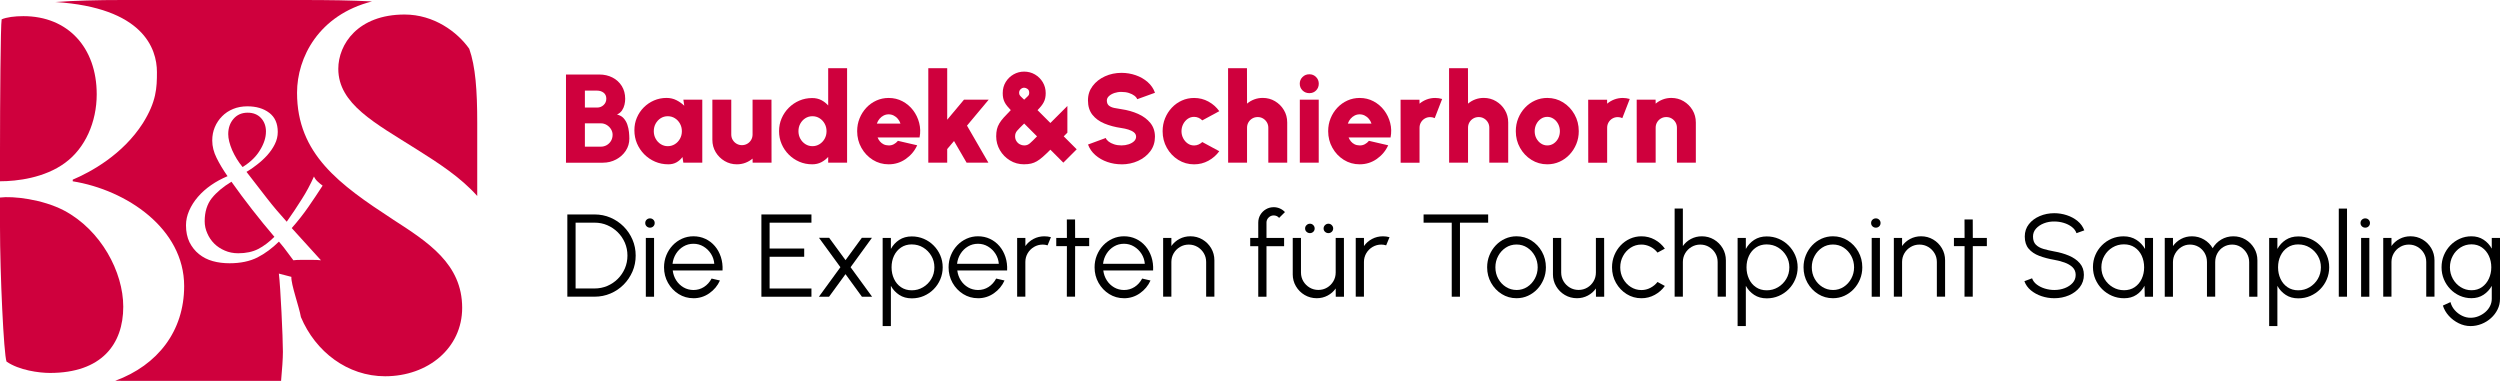 <?xml version="1.0" encoding="UTF-8"?> <svg xmlns="http://www.w3.org/2000/svg" id="Ebene_1" data-name="Ebene 1" viewBox="0 0 1108.42 168.85"><defs><style> .cls-1 { fill: #cf003d; } </style></defs><g id="Ebene_1-2" data-name="Ebene 1-2"><g><path class="cls-1" d="M28.88,72.18c-9.13,6.74-21.42,8.19-28.88,8.19v-13.52C0,45.18.26,11.01.73,8.57c2.18-.94,5.76-1.41,9.64-1.41,19.75,0,32.51,13.95,32.51,34.64,0,12.29-5.08,23.85-13.99,30.37Z"></path><path class="cls-1" d="M54.65,136c0,16.59-9.6,29.35-32.51,29.35-4.82,0-13.69-1.19-19.24-5.03C1.66,157.16,0,121.28,0,100.59v-13.01c5.76-.73,18.77.73,28.41,5.76,16.38,8.7,26.24,27.22,26.24,42.66Z"></path><path class="cls-1" d="M121.67,104.99c-2.39,2.35-4.78,4.18-7.21,5.42s-5.38,1.88-8.83,1.88c-2.13,0-4.14-.38-5.97-1.19-1.79-.77-3.37-1.79-4.69-3.11s-2.35-2.86-3.07-4.56c-.77-1.71-1.15-3.5-1.15-5.33,0-4.18,1.07-7.59,3.16-10.24,2.09-2.6,4.99-5.03,8.7-7.29,3.03,4.27,6.1,8.4,9.21,12.37,3.11,4.01,6.4,8.02,9.85,12.07Z"></path><path class="cls-1" d="M117.91,58.36c0,2.6-.85,5.29-2.6,8.15-1.71,2.9-4.31,5.42-7.76,7.55-1.88-2.26-3.41-4.78-4.61-7.47-1.15-2.73-1.75-5.08-1.75-7.12,0-2.69.77-4.95,2.35-6.78,1.54-1.79,3.63-2.73,6.27-2.73,2.47,0,4.48.81,5.93,2.39,1.45,1.58,2.18,3.58,2.18,6.02Z"></path><path class="cls-1" d="M174.1,97.22c-23.59-15.4-42.4-28.92-42.4-56.1,0-15.61,9.6-34.47,33.23-40.48-8.83-.51-19.33-.64-31.74-.64H54.56c-11.56,0-21.5.26-29.99.9,38.78,2.47,45.01,20.52,45.01,31.06,0,7-.21,13.01-6.23,22.65-8.92,13.95-23.12,21.67-31.1,25.04v.73c23.85,3.84,49.4,20.95,49.4,46.46,0,19.88-11.65,35.02-30.54,41.98,1.15.04,2.3.04,3.46.04h70.05c.47-5.16.81-9.9.81-12.88,0-6.27-1.07-28.88-1.79-34.68l5.55,1.45c-.26,3.11,3.5,13.48,4.22,17.83,6.48,15.4,20.69,26.24,37.33,26.24,19.03,0,34.17-12.5,34.17-30.33,0-19.5-15.14-29.14-30.8-39.25ZM142.31,115.4c-1.07-.13-2.13-.17-3.24-.17h-6.1c-1.02,0-1.96.04-2.9.17-.55-.73-1.37-1.88-2.52-3.37-1.07-1.54-2.39-3.16-3.88-4.91-2.99,2.94-6.14,5.29-9.56,7.04-3.41,1.71-7.55,2.56-12.33,2.56-2.64,0-5.12-.3-7.42-.94-2.35-.64-4.39-1.71-6.14-3.11s-3.16-3.2-4.22-5.29c-1.02-2.13-1.54-4.65-1.54-7.47,0-2.22.47-4.39,1.41-6.53s2.22-4.18,3.88-6.1,3.63-3.67,5.84-5.2c2.22-1.54,4.65-2.86,7.29-3.97-1.96-2.82-3.58-5.5-4.86-8.11-1.28-2.56-1.92-5.12-1.92-7.68,0-2.18.38-4.14,1.15-5.97.77-1.83,1.88-3.46,3.24-4.82,1.37-1.41,3.03-2.47,4.91-3.24s4.01-1.15,6.27-1.15c3.92,0,7.17.94,9.68,2.86,2.56,1.92,3.8,4.78,3.8,8.49,0,1.88-.43,3.71-1.32,5.46-.85,1.75-2.01,3.37-3.37,4.91-1.41,1.54-2.9,2.9-4.52,4.14-1.62,1.28-3.16,2.35-4.65,3.2,3.03,3.92,6.02,7.76,8.92,11.52,2.9,3.75,5.89,7.25,8.92,10.58,2.43-3.46,4.65-6.74,6.61-9.9,2.01-3.11,3.84-6.53,5.46-10.15.38.85.94,1.62,1.66,2.26.68.64,1.41,1.24,2.18,1.79-2.09,3.24-4.18,6.36-6.31,9.43-2.09,3.03-4.52,6.14-7.38,9.39l12.97,14.29Z"></path><path class="cls-1" d="M211.59,54.43v32.46c-7.47-8.36-17.23-14.63-26.92-20.73-18.3-11.56-34.68-20.01-34.68-35.66,0-10.84,8.66-24.06,29.39-24.06,12.97,0,23.38,7.68,28.67,15.19,2.77,7.81,3.54,18.43,3.54,32.81Z"></path></g></g><g><path class="cls-1" d="M250.94,72.13v-39.09h14.8c2.14,0,4.08.44,5.81,1.33,1.73.88,3.1,2.14,4.12,3.76,1.01,1.62,1.52,3.52,1.52,5.7,0,.82-.1,1.68-.31,2.58-.21.9-.57,1.75-1.09,2.53-.52.78-1.27,1.4-2.23,1.84,1.25.3,2.23.86,2.96,1.67.73.82,1.27,1.76,1.63,2.83.36,1.07.6,2.15.71,3.24s.17,2.07.17,2.95c0,1.97-.53,3.77-1.59,5.38-1.06,1.61-2.48,2.89-4.27,3.85-1.79.96-3.76,1.44-5.92,1.44h-16.31ZM259.32,47.69h5.42c1.12,0,2.08-.37,2.88-1.12s1.2-1.68,1.2-2.82-.4-2.04-1.2-2.65c-.8-.61-1.76-.92-2.88-.92h-5.42v7.51ZM259.32,65.03h7.04c.97,0,1.85-.23,2.64-.68.79-.46,1.42-1.08,1.9-1.88.47-.8.71-1.71.71-2.74,0-.86-.24-1.67-.71-2.44s-1.11-1.4-1.9-1.88c-.79-.48-1.67-.73-2.64-.73h-7.04v10.36Z"></path><path class="cls-1" d="M302.99,44.2h8.38v27.92h-8.4l-.39-2.51c-.69.97-1.56,1.75-2.61,2.35s-2.28.89-3.67.89c-2.08,0-4.04-.39-5.85-1.17-1.81-.78-3.41-1.87-4.79-3.25-1.38-1.39-2.45-2.99-3.23-4.8-.77-1.82-1.16-3.77-1.16-5.85s.36-3.85,1.09-5.58c.73-1.73,1.75-3.25,3.06-4.57,1.31-1.31,2.83-2.34,4.55-3.09,1.72-.74,3.57-1.12,5.54-1.12,1.6,0,3.06.33,4.37.99,1.31.66,2.48,1.48,3.5,2.47l-.39-2.68ZM296.06,64.81c1.15,0,2.21-.3,3.16-.89s1.7-1.4,2.26-2.4c.56-1,.84-2.12.84-3.35s-.28-2.35-.84-3.35c-.56-1.01-1.31-1.81-2.26-2.4-.95-.6-2-.89-3.16-.89s-2.2.3-3.14.89c-.94.6-1.68,1.4-2.23,2.4-.55,1-.82,2.12-.82,3.35s.28,2.35.84,3.35c.56,1.01,1.31,1.81,2.25,2.4s1.98.89,3.11.89Z"></path><path class="cls-1" d="M315.84,61.99v-17.79h8.38v15.44c0,.88.21,1.67.64,2.39.43.72,1,1.28,1.72,1.7.72.42,1.5.63,2.36.63s1.67-.21,2.39-.63c.72-.42,1.28-.99,1.7-1.7.42-.72.63-1.51.63-2.39v-15.44h8.38l.03,27.92h-8.38l-.03-1.81c-.93.8-1.99,1.42-3.18,1.87-1.19.45-2.45.67-3.77.67-1.99,0-3.81-.49-5.46-1.47-1.65-.98-2.96-2.29-3.94-3.92-.98-1.64-1.47-3.46-1.47-5.47Z"></path><path class="cls-1" d="M367.19,30.24h8.38v41.89h-8.38v-2.57c-.86.97-1.88,1.76-3.06,2.37-1.18.61-2.53.92-4.03.92-2.03,0-3.93-.38-5.7-1.14-1.77-.76-3.33-1.82-4.68-3.17-1.35-1.35-2.41-2.91-3.17-4.68-.76-1.77-1.14-3.67-1.14-5.7s.38-3.93,1.14-5.7c.76-1.77,1.82-3.33,3.17-4.68,1.35-1.35,2.91-2.41,4.68-3.17,1.77-.76,3.67-1.14,5.7-1.14,1.51,0,2.85.3,4.03.91,1.18.61,2.2,1.4,3.06,2.39v-16.53ZM360.2,64.81c1.15,0,2.21-.3,3.16-.89s1.7-1.4,2.26-2.4c.56-1,.84-2.12.84-3.35s-.28-2.35-.84-3.35c-.56-1.01-1.31-1.81-2.26-2.4-.95-.6-2-.89-3.16-.89s-2.2.3-3.14.89c-.94.6-1.68,1.4-2.23,2.4-.55,1-.82,2.12-.82,3.35s.28,2.35.84,3.35c.56,1.01,1.31,1.81,2.25,2.4s1.98.89,3.11.89Z"></path><path class="cls-1" d="M393.99,72.85c-2.57,0-4.91-.66-7.02-1.98s-3.8-3.1-5.05-5.33c-1.26-2.23-1.88-4.7-1.88-7.4,0-2.03.36-3.93,1.09-5.71s1.73-3.34,3-4.69c1.27-1.35,2.76-2.41,4.45-3.17,1.69-.76,3.5-1.14,5.42-1.14,2.23,0,4.28.49,6.13,1.47,1.85.98,3.42,2.3,4.69,3.96,1.27,1.67,2.18,3.54,2.72,5.63.54,2.09.6,4.24.17,6.45h-18.62c.26.65.61,1.24,1.05,1.77.44.53.98.95,1.62,1.27s1.39.48,2.25.5c.82.02,1.58-.16,2.28-.53s1.31-.87,1.83-1.51l8.54,1.98c-1.14,2.48-2.83,4.5-5.08,6.07-2.25,1.57-4.77,2.36-7.57,2.36ZM388.77,54.79h10.47c-.26-.8-.65-1.51-1.17-2.12-.52-.61-1.13-1.1-1.83-1.45-.7-.35-1.45-.53-2.25-.53s-1.52.18-2.22.53c-.7.35-1.3.84-1.81,1.45s-.91,1.32-1.19,2.12Z"></path><path class="cls-1" d="M438.22,72.13h-9.66l-5.58-9.61-3.02,3.57v6.03h-8.38V30.24h8.38v22.84l7.43-8.88h10.95l-9.61,11.5,9.49,16.42Z"></path><path class="cls-1" d="M454.08,72.85c-2.33,0-4.43-.57-6.3-1.72-1.87-1.15-3.36-2.66-4.45-4.54s-1.65-3.93-1.65-6.14c0-1.17.11-2.21.32-3.11.21-.9.57-1.77,1.06-2.6.49-.83,1.15-1.71,1.98-2.64s1.87-2.02,3.11-3.27c-.63-.65-1.18-1.26-1.63-1.83-.46-.57-.83-1.14-1.12-1.73-.29-.59-.5-1.2-.63-1.84s-.19-1.35-.19-2.14c0-1.84.44-3.48,1.31-4.91.87-1.43,2.03-2.56,3.48-3.39s3.01-1.24,4.71-1.24,3.35.42,4.79,1.27c1.44.85,2.6,1.99,3.46,3.43.86,1.44,1.3,3.06,1.3,4.84,0,.8-.07,1.53-.21,2.18-.14.65-.36,1.27-.66,1.84-.3.58-.67,1.15-1.13,1.72-.46.57-1,1.17-1.63,1.8l5.7,5.7,7.54-7.54v11.84l-1.62,1.62,5.75,5.75-5.92,5.92-5.75-5.75c-1.27,1.27-2.37,2.32-3.32,3.15-.95.84-1.84,1.5-2.67,1.98-.83.48-1.68.83-2.57,1.03-.88.2-1.9.31-3.06.31ZM454.08,64.48c.5,0,.94-.07,1.33-.21.38-.14.77-.37,1.16-.68.39-.32.84-.73,1.34-1.24.5-.51,1.12-1.14,1.87-1.89l-5.7-5.7c-.78.78-1.43,1.43-1.95,1.94-.52.51-.93.95-1.23,1.33-.3.37-.51.75-.64,1.12-.13.37-.2.81-.2,1.31,0,.8.2,1.5.59,2.11.39.61.89,1.08,1.51,1.41.61.33,1.26.5,1.93.5ZM454.08,44.2c.61-.6,1.08-1.04,1.41-1.34s.54-.56.66-.8c.11-.23.17-.54.17-.94,0-.76-.25-1.33-.75-1.69-.5-.36-1-.54-1.48-.54-.56,0-1.07.21-1.54.63-.47.42-.7.95-.7,1.61,0,.39.07.72.22.98.15.26.39.54.71.85.33.31.76.72,1.3,1.24Z"></path><path class="cls-1" d="M497.25,72.85c-2.2,0-4.3-.35-6.31-1.05-2.01-.7-3.77-1.7-5.28-3.02-1.51-1.31-2.6-2.88-3.27-4.7l7.87-2.9c.19.54.6,1.06,1.24,1.56.64.5,1.46.92,2.44,1.24.99.33,2.08.49,3.29.49,1.12,0,2.17-.16,3.16-.49.99-.33,1.79-.78,2.4-1.35.61-.58.92-1.25.92-2.01s-.32-1.43-.96-1.94-1.46-.92-2.46-1.23c-1-.31-2.02-.54-3.06-.68-2.83-.41-5.37-1.08-7.61-2.02-2.24-.94-4.01-2.24-5.31-3.9-1.29-1.66-1.94-3.76-1.94-6.31s.69-4.57,2.07-6.41c1.38-1.83,3.2-3.26,5.46-4.29s4.71-1.54,7.33-1.54c2.2,0,4.3.35,6.32,1.05,2.02.7,3.78,1.71,5.29,3.03,1.51,1.32,2.59,2.9,3.24,4.75l-7.88,2.85c-.19-.54-.6-1.06-1.24-1.55-.64-.49-1.46-.9-2.44-1.21-.99-.32-2.08-.47-3.3-.47-1.08-.02-2.11.14-3.1.47-.99.34-1.8.79-2.43,1.37-.63.58-.95,1.23-.95,1.96,0,1,.3,1.75.89,2.25.6.49,1.38.84,2.36,1.05.98.21,2.05.39,3.22.56,2.68.39,5.15,1.09,7.4,2.09,2.25,1.01,4.06,2.35,5.42,4.02,1.36,1.68,2.04,3.71,2.04,6.11s-.68,4.58-2.05,6.41c-1.37,1.83-3.18,3.26-5.43,4.29s-4.71,1.54-7.37,1.54Z"></path><path class="cls-1" d="M533.05,62.97l7.54,4.08c-1.28,1.75-2.89,3.16-4.83,4.22s-4.05,1.59-6.34,1.59c-2.57,0-4.91-.66-7.02-1.98-2.11-1.32-3.8-3.09-5.05-5.32-1.26-2.23-1.88-4.69-1.88-7.39,0-2.05.36-3.96,1.09-5.74.73-1.78,1.73-3.34,3-4.69,1.27-1.35,2.76-2.41,4.45-3.17,1.69-.76,3.5-1.14,5.42-1.14,2.29,0,4.4.53,6.34,1.59,1.94,1.06,3.55,2.48,4.83,4.27l-7.54,4.08c-.5-.5-1.07-.89-1.69-1.16-.62-.27-1.27-.4-1.94-.4-1.06,0-2.01.3-2.85.89-.84.6-1.5,1.38-2,2.35-.49.97-.74,2.01-.74,3.13s.25,2.13.74,3.09c.49.96,1.16,1.74,2,2.33.84.6,1.79.89,2.85.89.67,0,1.32-.13,1.94-.4.62-.27,1.19-.64,1.69-1.1Z"></path><path class="cls-1" d="M570.71,54.28v17.84h-8.38v-15.5c0-.87-.21-1.67-.64-2.39-.43-.72-1-1.28-1.7-1.7-.71-.42-1.5-.63-2.37-.63s-1.67.21-2.39.63c-.72.42-1.28.99-1.7,1.7-.42.72-.63,1.51-.63,2.39v15.5h-8.38l-.03-41.89h8.38l.03,15.72c.93-.8,1.99-1.42,3.18-1.87,1.19-.45,2.45-.67,3.77-.67,2.01,0,3.83.49,5.47,1.47,1.64.98,2.95,2.29,3.92,3.92.98,1.64,1.47,3.46,1.47,5.47Z"></path><path class="cls-1" d="M580.54,41.3c-1.21,0-2.23-.4-3.04-1.2s-1.23-1.8-1.23-2.99.41-2.16,1.23-2.97,1.82-1.21,3.02-1.21,2.16.4,2.97,1.21,1.21,1.8,1.21,2.97-.4,2.19-1.19,2.99c-.79.8-1.78,1.2-2.97,1.2ZM576.3,44.2h8.38v27.92h-8.38v-27.92Z"></path><path class="cls-1" d="M602.82,72.85c-2.57,0-4.91-.66-7.02-1.98s-3.8-3.1-5.05-5.33c-1.26-2.23-1.88-4.7-1.88-7.4,0-2.03.36-3.93,1.09-5.71.73-1.78,1.73-3.34,3-4.69,1.27-1.35,2.76-2.41,4.45-3.17,1.69-.76,3.5-1.14,5.42-1.14,2.23,0,4.28.49,6.13,1.47,1.85.98,3.42,2.3,4.69,3.96,1.27,1.67,2.18,3.54,2.72,5.63.54,2.09.59,4.24.17,6.45h-18.62c.26.65.61,1.24,1.05,1.77s.98.95,1.62,1.27,1.39.48,2.25.5c.82.02,1.58-.16,2.28-.53s1.31-.87,1.83-1.51l8.54,1.98c-1.14,2.48-2.83,4.5-5.08,6.07s-4.77,2.36-7.57,2.36ZM597.6,54.79h10.47c-.26-.8-.65-1.51-1.17-2.12-.52-.61-1.13-1.1-1.83-1.45-.7-.35-1.45-.53-2.25-.53s-1.52.18-2.22.53c-.7.35-1.3.84-1.82,1.45-.51.61-.91,1.32-1.19,2.12Z"></path><path class="cls-1" d="M621,72.13l-.03-27.92h8.38l.03,1.76c.93-.8,1.99-1.42,3.18-1.87,1.19-.45,2.45-.67,3.77-.67,1,0,2.03.15,3.07.45l-3.29,8.49c-.65-.3-1.32-.45-2.01-.45-.88,0-1.67.21-2.39.63-.72.42-1.28.99-1.7,1.7-.42.72-.63,1.51-.63,2.39v15.5h-8.38Z"></path><path class="cls-1" d="M668.69,54.28v17.84h-8.38v-15.5c0-.87-.21-1.67-.64-2.39-.43-.72-1-1.28-1.7-1.7-.71-.42-1.5-.63-2.37-.63s-1.67.21-2.39.63c-.72.42-1.28.99-1.7,1.7-.42.72-.63,1.51-.63,2.39v15.5h-8.38l-.03-41.89h8.38l.03,15.72c.93-.8,1.99-1.42,3.18-1.87,1.19-.45,2.45-.67,3.77-.67,2.01,0,3.83.49,5.47,1.47,1.64.98,2.95,2.29,3.92,3.92.98,1.64,1.47,3.46,1.47,5.47Z"></path><path class="cls-1" d="M686.01,72.85c-2.57,0-4.91-.66-7.02-1.98-2.11-1.32-3.8-3.09-5.05-5.32-1.26-2.23-1.88-4.69-1.88-7.39,0-2.05.36-3.96,1.09-5.74.73-1.78,1.73-3.34,3-4.69,1.27-1.35,2.76-2.41,4.45-3.17,1.69-.76,3.5-1.14,5.42-1.14,2.57,0,4.91.66,7.02,1.98,2.11,1.32,3.8,3.1,5.05,5.33,1.26,2.23,1.89,4.71,1.89,7.43,0,2.03-.36,3.93-1.09,5.7-.73,1.77-1.73,3.33-3,4.68-1.27,1.35-2.75,2.41-4.44,3.17-1.69.76-3.49,1.14-5.43,1.14ZM686.01,64.48c1.06,0,2.02-.29,2.86-.87.85-.58,1.51-1.34,2-2.3.48-.96.73-2.01.73-3.14s-.26-2.24-.77-3.21c-.51-.97-1.19-1.74-2.04-2.3-.85-.57-1.77-.85-2.78-.85s-1.99.29-2.83.88c-.85.59-1.52,1.36-2.01,2.33-.49.97-.74,2.02-.74,3.15,0,1.19.25,2.26.77,3.21.51.95,1.19,1.7,2.04,2.26.85.56,1.77.84,2.78.84Z"></path><path class="cls-1" d="M704.18,72.13l-.03-27.92h8.38l.03,1.76c.93-.8,1.99-1.42,3.18-1.87,1.19-.45,2.45-.67,3.77-.67,1,0,2.03.15,3.07.45l-3.29,8.49c-.65-.3-1.32-.45-2.01-.45-.88,0-1.67.21-2.39.63-.72.42-1.28.99-1.7,1.7-.42.72-.63,1.51-.63,2.39v15.5h-8.38Z"></path><path class="cls-1" d="M751.88,54.28v17.84h-8.38v-15.5c0-.87-.21-1.67-.64-2.39-.43-.72-1-1.28-1.7-1.7-.71-.42-1.5-.63-2.37-.63s-1.67.21-2.39.63c-.72.42-1.28.99-1.7,1.7-.42.72-.63,1.51-.63,2.39v15.5h-8.38l-.03-27.92h8.38l.03,1.76c.93-.8,1.99-1.42,3.18-1.87,1.19-.45,2.45-.67,3.77-.67,2.01,0,3.83.49,5.47,1.47,1.64.98,2.95,2.29,3.92,3.92.98,1.64,1.47,3.46,1.47,5.47Z"></path></g><g><path d="M251.54,131.55v-36.47h12.06c2.52,0,4.88.47,7.09,1.42,2.2.95,4.14,2.26,5.81,3.93,1.67,1.68,2.97,3.61,3.92,5.81s1.42,4.55,1.42,7.07-.47,4.88-1.42,7.07-2.25,4.13-3.92,5.81c-1.67,1.68-3.6,2.99-5.81,3.93-2.21.95-4.57,1.42-7.09,1.42h-12.06ZM255.19,127.9h8.41c2.01,0,3.9-.38,5.67-1.13,1.76-.76,3.31-1.8,4.65-3.14,1.34-1.34,2.38-2.89,3.14-4.65.75-1.76,1.13-3.65,1.13-5.67s-.38-3.9-1.13-5.67c-.76-1.76-1.81-3.31-3.15-4.65-1.35-1.34-2.9-2.38-4.65-3.14s-3.64-1.13-5.65-1.13h-8.41v29.18Z"></path><path d="M288.19,100.94c-.59,0-1.09-.19-1.5-.59-.41-.39-.61-.88-.61-1.47s.2-1.08.61-1.47c.41-.39.91-.59,1.5-.59s1.06.2,1.47.59c.41.39.61.88.61,1.47s-.2,1.08-.6,1.47c-.4.39-.89.59-1.48.59ZM286.34,105.5h3.65v26.05h-3.65v-26.05Z"></path><path d="M307.44,132.22c-2.4,0-4.58-.62-6.55-1.85-1.97-1.23-3.54-2.89-4.72-4.96-1.17-2.07-1.76-4.37-1.76-6.89,0-1.91.34-3.69,1.02-5.35s1.61-3.12,2.8-4.38,2.57-2.24,4.15-2.96c1.58-.71,3.27-1.07,5.05-1.07,1.93,0,3.7.38,5.33,1.15,1.62.76,3.02,1.83,4.19,3.2,1.17,1.37,2.06,2.98,2.66,4.82s.85,3.83.74,5.97h-22.09c.21,1.65.73,3.13,1.58,4.43.84,1.3,1.92,2.33,3.23,3.09,1.31.76,2.77,1.14,4.36,1.16,1.74,0,3.3-.45,4.7-1.35,1.4-.9,2.52-2.15,3.37-3.73l3.7.86c-1.04,2.31-2.61,4.2-4.72,5.67-2.1,1.47-4.45,2.2-7.06,2.2ZM298.17,116.96h18.52c-.12-1.61-.61-3.09-1.47-4.44s-1.97-2.42-3.32-3.23-2.84-1.21-4.45-1.21-3.09.39-4.43,1.19c-1.34.79-2.43,1.86-3.28,3.2s-1.37,2.84-1.56,4.49Z"></path><path d="M337.58,131.55v-36.47h22.19v3.65h-18.55v11.46h15.34v3.65h-15.34v14.07h18.55v3.65h-22.19Z"></path><path d="M363.08,131.55l9.53-13.08-9.51-13.05h4.51l7.27,9.92,7.24-9.92h4.48l-9.48,13.05,9.53,13.08h-4.51l-7.27-10-7.29,10h-4.51Z"></path><path d="M394.99,144.57h-3.65v-39.07h3.65v4.87c.9-1.65,2.14-2.99,3.7-4.01,1.56-1.02,3.42-1.54,5.57-1.54,1.89,0,3.67.36,5.33,1.07,1.66.71,3.11,1.7,4.36,2.96s2.23,2.71,2.94,4.36c.71,1.65,1.07,3.42,1.07,5.31s-.36,3.67-1.07,5.34c-.71,1.67-1.69,3.13-2.94,4.39s-2.7,2.24-4.36,2.96-3.43,1.07-5.33,1.07c-2.15,0-4.01-.51-5.57-1.54-1.56-1.02-2.8-2.36-3.7-4.01v17.84ZM404.24,108.36c-1.82,0-3.41.46-4.75,1.37-1.35.91-2.38,2.13-3.11,3.66-.73,1.53-1.09,3.24-1.09,5.13s.36,3.56,1.08,5.11c.72,1.55,1.75,2.78,3.1,3.7,1.35.92,2.94,1.38,4.78,1.38s3.47-.45,4.99-1.35,2.74-2.12,3.66-3.66c.92-1.54,1.38-3.26,1.38-5.17s-.45-3.56-1.35-5.09c-.9-1.54-2.11-2.77-3.62-3.69-1.51-.92-3.2-1.38-5.05-1.38Z"></path><path d="M433.6,132.22c-2.4,0-4.58-.62-6.55-1.85-1.97-1.23-3.54-2.89-4.72-4.96-1.17-2.07-1.76-4.37-1.76-6.89,0-1.91.34-3.69,1.02-5.35.68-1.66,1.61-3.12,2.8-4.38s2.57-2.24,4.16-2.96c1.58-.71,3.26-1.07,5.05-1.07,1.93,0,3.7.38,5.33,1.15,1.62.76,3.02,1.83,4.19,3.2,1.17,1.37,2.06,2.98,2.66,4.82s.85,3.83.74,5.97h-22.09c.21,1.65.73,3.13,1.58,4.43.84,1.3,1.92,2.33,3.23,3.09s2.77,1.14,4.36,1.16c1.74,0,3.3-.45,4.7-1.35s2.52-2.15,3.37-3.73l3.7.86c-1.04,2.31-2.61,4.2-4.72,5.67-2.1,1.47-4.45,2.2-7.06,2.2ZM424.32,116.96h18.52c-.12-1.61-.61-3.09-1.47-4.44s-1.97-2.42-3.32-3.23-2.84-1.21-4.45-1.21-3.09.39-4.43,1.19c-1.34.79-2.43,1.86-3.28,3.2s-1.37,2.84-1.56,4.49Z"></path><path d="M450.97,131.55v-26.05h3.65v3.59c.92-1.32,2.12-2.37,3.59-3.15,1.48-.78,3.08-1.17,4.82-1.17,1.01,0,1.98.13,2.92.39l-1.49,3.62c-.73-.23-1.44-.34-2.14-.34-1.41,0-2.7.35-3.87,1.04-1.17.69-2.11,1.62-2.8,2.79s-1.04,2.46-1.04,3.88v15.39h-3.65Z"></path><path d="M482.91,109.14h-6.23l-.03,22.4h-3.65l.03-22.4h-4.72v-3.65h4.72l-.03-8.18h3.65l.03,8.18h6.23v3.65Z"></path><path d="M498.33,132.22c-2.4,0-4.58-.62-6.55-1.85-1.97-1.23-3.54-2.89-4.72-4.96-1.17-2.07-1.76-4.37-1.76-6.89,0-1.91.34-3.69,1.02-5.35.68-1.66,1.61-3.12,2.8-4.38s2.57-2.24,4.16-2.96c1.58-.71,3.26-1.07,5.05-1.07,1.93,0,3.7.38,5.33,1.15,1.62.76,3.02,1.83,4.19,3.2,1.17,1.37,2.06,2.98,2.66,4.82s.85,3.83.74,5.97h-22.09c.21,1.65.73,3.13,1.58,4.43.84,1.3,1.92,2.33,3.23,3.09s2.77,1.14,4.36,1.16c1.74,0,3.3-.45,4.7-1.35s2.52-2.15,3.37-3.73l3.7.86c-1.04,2.31-2.61,4.2-4.72,5.67-2.1,1.47-4.45,2.2-7.06,2.2ZM489.05,116.96h18.52c-.12-1.61-.61-3.09-1.47-4.44s-1.97-2.42-3.32-3.23-2.84-1.21-4.45-1.21-3.09.39-4.43,1.19c-1.34.79-2.43,1.86-3.28,3.2s-1.37,2.84-1.56,4.49Z"></path><path d="M538.42,115.42v16.12h-3.65v-15.39c0-1.42-.35-2.72-1.04-3.88s-1.62-2.09-2.79-2.79c-1.16-.69-2.46-1.04-3.88-1.04s-2.7.35-3.87,1.04c-1.17.69-2.11,1.62-2.8,2.79s-1.04,2.46-1.04,3.88v15.39h-3.65v-26.05h3.65v3.59c.92-1.32,2.12-2.37,3.59-3.15,1.48-.78,3.08-1.17,4.82-1.17,1.96,0,3.75.48,5.37,1.43,1.61.96,2.9,2.24,3.86,3.86.95,1.62,1.43,3.4,1.43,5.37Z"></path><path d="M561.52,98.7v6.8h7.81v3.65h-7.81v22.4h-3.65v-22.4h-3.57v-3.65h3.57v-6.8c0-1.27.31-2.42.92-3.45.62-1.03,1.44-1.86,2.49-2.47,1.04-.62,2.2-.92,3.46-.92.92,0,1.81.18,2.67.55s1.63.9,2.3,1.62l-2.6,2.58c-.28-.35-.63-.62-1.05-.81-.43-.19-.86-.29-1.32-.29-.89,0-1.64.31-2.28.94-.63.63-.95,1.38-.95,2.27Z"></path><path d="M573.16,121.57v-16.07h3.65v15.34c0,1.42.35,2.72,1.04,3.88.69,1.16,1.63,2.09,2.8,2.79,1.17.69,2.46,1.04,3.87,1.04s2.71-.35,3.87-1.04,2.08-1.62,2.77-2.79c.69-1.16,1.04-2.46,1.04-3.88v-15.34h3.65l.03,26.05h-3.65l-.03-3.65c-.92,1.32-2.11,2.37-3.58,3.15-1.47.78-3.07,1.17-4.81,1.17-1.96,0-3.75-.48-5.37-1.43-1.62-.95-2.9-2.24-3.86-3.86-.96-1.61-1.43-3.4-1.43-5.37ZM580.8,103.36c-.59,0-1.1-.2-1.52-.59-.43-.39-.64-.88-.64-1.47s.21-1.07.64-1.48c.42-.42.93-.63,1.52-.63s1.06.21,1.47.63c.41.42.61.91.61,1.48s-.2,1.08-.61,1.47-.9.59-1.47.59ZM588.98,103.36c-.59,0-1.09-.2-1.51-.59s-.63-.88-.63-1.47.21-1.07.63-1.48c.42-.42.92-.63,1.51-.63s1.07.21,1.48.63c.42.42.63.91.63,1.48s-.21,1.08-.63,1.47-.91.59-1.48.59Z"></path><path d="M601.09,131.55v-26.05h3.65v3.59c.92-1.32,2.12-2.37,3.59-3.15,1.48-.78,3.08-1.17,4.82-1.17,1.01,0,1.98.13,2.92.39l-1.49,3.62c-.73-.23-1.44-.34-2.14-.34-1.41,0-2.7.35-3.87,1.04-1.17.69-2.11,1.62-2.8,2.79s-1.04,2.46-1.04,3.88v15.39h-3.65Z"></path><path d="M659.8,95.08v3.65h-12.5v32.82h-3.65v-32.82h-12.48v-3.65h28.63Z"></path><path d="M672.38,132.22c-2.4,0-4.58-.62-6.55-1.85-1.97-1.23-3.54-2.89-4.72-4.96-1.17-2.07-1.76-4.37-1.76-6.89,0-1.91.34-3.69,1.02-5.35.68-1.66,1.61-3.12,2.8-4.38s2.57-2.24,4.16-2.96c1.58-.71,3.26-1.07,5.05-1.07,2.4,0,4.58.62,6.55,1.85,1.97,1.23,3.54,2.89,4.71,4.98,1.17,2.08,1.76,4.39,1.76,6.93,0,1.89-.34,3.66-1.02,5.31-.68,1.65-1.61,3.1-2.8,4.36-1.19,1.26-2.57,2.24-4.14,2.96s-3.26,1.07-5.07,1.07ZM672.38,128.58c1.77,0,3.36-.47,4.78-1.39s2.53-2.16,3.36-3.69c.82-1.53,1.24-3.19,1.24-4.98s-.42-3.5-1.25-5.04c-.83-1.54-1.96-2.77-3.37-3.69-1.42-.92-3-1.38-4.75-1.38s-3.37.46-4.78,1.39c-1.42.93-2.54,2.16-3.36,3.69-.83,1.53-1.24,3.2-1.24,5.03s.42,3.57,1.28,5.09c.85,1.52,1.99,2.73,3.41,3.62,1.42.89,2.99,1.34,4.69,1.34Z"></path><path d="M688.53,121.57v-16.07h3.65v15.34c0,1.42.35,2.72,1.04,3.88.69,1.16,1.63,2.09,2.8,2.79,1.17.69,2.46,1.04,3.87,1.04s2.71-.35,3.87-1.04,2.08-1.62,2.77-2.79c.69-1.16,1.04-2.46,1.04-3.88v-15.34h3.65l.03,26.05h-3.65l-.03-3.65c-.92,1.32-2.11,2.37-3.58,3.15-1.47.78-3.07,1.17-4.81,1.17-1.96,0-3.75-.48-5.37-1.43-1.62-.95-2.9-2.24-3.86-3.86-.96-1.61-1.43-3.4-1.43-5.37Z"></path><path d="M734.88,125.01l3.26,1.77c-1.18,1.65-2.68,2.97-4.49,3.96-1.82.99-3.78,1.49-5.9,1.49-2.4,0-4.58-.62-6.55-1.85-1.97-1.23-3.54-2.89-4.72-4.96-1.17-2.07-1.76-4.37-1.76-6.89,0-1.91.34-3.69,1.02-5.35.68-1.66,1.61-3.12,2.8-4.38s2.57-2.24,4.16-2.96c1.58-.71,3.26-1.07,5.05-1.07,2.12,0,4.09.49,5.9,1.48,1.81.99,3.31,2.32,4.49,3.99l-3.26,1.75c-.9-1.15-1.99-2.03-3.26-2.64-1.27-.62-2.56-.92-3.88-.92-1.75,0-3.34.46-4.77,1.39-1.42.93-2.55,2.16-3.37,3.69-.83,1.53-1.24,3.2-1.24,5.03s.42,3.5,1.26,5.03,1.98,2.75,3.4,3.66c1.42.91,3,1.37,4.72,1.37,1.42,0,2.76-.33,4.01-.99,1.25-.66,2.29-1.52,3.13-2.58Z"></path><path d="M765.2,115.42v16.12h-3.65v-15.39c0-1.42-.35-2.72-1.04-3.88s-1.62-2.09-2.79-2.79c-1.16-.69-2.46-1.04-3.88-1.04s-2.7.35-3.87,1.04c-1.17.69-2.11,1.62-2.8,2.79s-1.04,2.46-1.04,3.88v15.39h-3.65v-39.07h3.65v16.62c.92-1.32,2.12-2.37,3.59-3.15,1.48-.78,3.08-1.17,4.82-1.17,1.96,0,3.75.48,5.37,1.43,1.61.96,2.9,2.24,3.86,3.86.95,1.62,1.43,3.4,1.43,5.37Z"></path><path d="M774.05,144.57h-3.65v-39.07h3.65v4.87c.9-1.65,2.14-2.99,3.7-4.01,1.56-1.02,3.42-1.54,5.57-1.54,1.89,0,3.67.36,5.33,1.07,1.66.71,3.11,1.7,4.36,2.96s2.23,2.71,2.94,4.36c.71,1.65,1.07,3.42,1.07,5.31s-.36,3.67-1.07,5.34c-.71,1.67-1.69,3.13-2.94,4.39s-2.7,2.24-4.36,2.96-3.43,1.07-5.33,1.07c-2.15,0-4.01-.51-5.57-1.54-1.56-1.02-2.8-2.36-3.7-4.01v17.84ZM783.3,108.36c-1.82,0-3.41.46-4.75,1.37-1.35.91-2.38,2.13-3.11,3.66-.73,1.53-1.09,3.24-1.09,5.13s.36,3.56,1.08,5.11c.72,1.55,1.75,2.78,3.1,3.7,1.35.92,2.94,1.38,4.78,1.38s3.47-.45,4.99-1.35,2.74-2.12,3.66-3.66c.92-1.54,1.38-3.26,1.38-5.17s-.45-3.56-1.35-5.09c-.9-1.54-2.11-2.77-3.62-3.69-1.51-.92-3.2-1.38-5.05-1.38Z"></path><path d="M812.66,132.22c-2.4,0-4.58-.62-6.55-1.85-1.97-1.23-3.54-2.89-4.72-4.96-1.17-2.07-1.76-4.37-1.76-6.89,0-1.91.34-3.69,1.02-5.35.68-1.66,1.61-3.12,2.8-4.38s2.57-2.24,4.16-2.96c1.58-.71,3.26-1.07,5.05-1.07,2.4,0,4.58.62,6.55,1.85,1.97,1.23,3.54,2.89,4.71,4.98,1.17,2.08,1.76,4.39,1.76,6.93,0,1.89-.34,3.66-1.02,5.31-.68,1.65-1.61,3.1-2.8,4.36-1.19,1.26-2.57,2.24-4.14,2.96s-3.26,1.07-5.07,1.07ZM812.66,128.58c1.77,0,3.36-.47,4.78-1.39s2.53-2.16,3.36-3.69c.82-1.53,1.24-3.19,1.24-4.98s-.42-3.5-1.25-5.04c-.83-1.54-1.96-2.77-3.37-3.69-1.42-.92-3-1.38-4.75-1.38s-3.37.46-4.78,1.39c-1.42.93-2.54,2.16-3.36,3.69-.83,1.53-1.24,3.2-1.24,5.03s.42,3.57,1.28,5.09c.85,1.52,1.99,2.73,3.41,3.62,1.42.89,2.99,1.34,4.69,1.34Z"></path><path d="M831.7,100.94c-.59,0-1.09-.19-1.5-.59-.41-.39-.61-.88-.61-1.47s.2-1.08.61-1.47.91-.59,1.5-.59,1.06.2,1.47.59c.41.39.61.88.61,1.47s-.2,1.08-.6,1.47c-.4.39-.89.59-1.48.59ZM829.85,105.5h3.65v26.05h-3.65v-26.05Z"></path><path d="M862.39,115.42v16.12h-3.65v-15.39c0-1.42-.35-2.72-1.04-3.88s-1.62-2.09-2.79-2.79c-1.16-.69-2.46-1.04-3.88-1.04s-2.7.35-3.87,1.04c-1.17.69-2.11,1.62-2.8,2.79s-1.04,2.46-1.04,3.88v15.39h-3.65v-26.05h3.65v3.59c.92-1.32,2.12-2.37,3.59-3.15,1.48-.78,3.08-1.17,4.82-1.17,1.96,0,3.75.48,5.37,1.43,1.61.96,2.9,2.24,3.86,3.86.95,1.62,1.43,3.4,1.43,5.37Z"></path><path d="M880.91,109.14h-6.23l-.03,22.4h-3.65l.03-22.4h-4.72v-3.65h4.72l-.03-8.18h3.65l.03,8.18h6.23v3.65Z"></path><path d="M910.81,132.22c-1.94,0-3.82-.3-5.64-.91-1.81-.61-3.4-1.48-4.75-2.6-1.35-1.13-2.31-2.48-2.87-4.04l3.41-1.28c.38,1.08,1.08,2,2.1,2.77,1.02.77,2.2,1.37,3.57,1.78s2.76.63,4.18.63c1.67,0,3.22-.28,4.66-.83s2.6-1.33,3.49-2.33c.89-1,1.33-2.18,1.33-3.53s-.46-2.5-1.38-3.39c-.92-.89-2.11-1.58-3.56-2.1-1.45-.51-2.96-.91-4.55-1.19-2.48-.43-4.71-1.02-6.68-1.77s-3.53-1.8-4.68-3.17c-1.15-1.36-1.72-3.16-1.72-5.4,0-2.1.61-3.93,1.82-5.47,1.21-1.55,2.82-2.74,4.81-3.59,1.99-.85,4.14-1.28,6.45-1.28,1.89,0,3.74.3,5.55.89,1.8.59,3.4,1.45,4.78,2.58,1.38,1.13,2.37,2.51,2.98,4.14l-3.46,1.25c-.38-1.09-1.08-2.03-2.1-2.8-1.02-.77-2.2-1.36-3.56-1.77s-2.75-.61-4.19-.61c-1.65-.02-3.19.26-4.62.82-1.43.56-2.59,1.35-3.48,2.34s-1.33,2.17-1.33,3.5c0,1.56.41,2.77,1.24,3.61.83.84,1.95,1.47,3.37,1.89,1.42.42,3.03.79,4.82,1.12,2.33.4,4.49,1.02,6.49,1.86s3.6,1.96,4.82,3.36c1.21,1.4,1.82,3.12,1.82,5.17s-.61,3.9-1.82,5.46c-1.22,1.55-2.82,2.76-4.81,3.61s-4.15,1.28-6.5,1.28Z"></path><path d="M950.93,105.5h3.65v26.05h-3.65l-.13-4.84c-.85,1.65-2.04,2.98-3.57,4-1.53,1.02-3.35,1.52-5.47,1.52-1.91,0-3.7-.36-5.37-1.08-1.67-.72-3.13-1.71-4.4-2.98s-2.26-2.74-2.97-4.4c-.71-1.67-1.07-3.46-1.07-5.37s.35-3.64,1.05-5.29c.7-1.65,1.68-3.1,2.92-4.35s2.68-2.23,4.32-2.93c1.64-.7,3.4-1.05,5.27-1.05,2.17,0,4.06.52,5.68,1.55,1.61,1.03,2.9,2.38,3.86,4.05l-.13-4.87ZM941.68,128.68c1.86,0,3.46-.46,4.79-1.37s2.37-2.14,3.09-3.69c.72-1.55,1.08-3.25,1.08-5.11s-.37-3.63-1.09-5.17c-.73-1.54-1.76-2.76-3.1-3.66-1.34-.9-2.93-1.35-4.77-1.35s-3.52.46-5.04,1.37c-1.52.91-2.73,2.14-3.62,3.69s-1.34,3.26-1.34,5.13.46,3.61,1.38,5.14c.92,1.54,2.14,2.76,3.66,3.66,1.52.9,3.17,1.35,4.96,1.35Z"></path><path d="M959.78,131.55v-26.05h3.65v3.59c.94-1.32,2.14-2.37,3.59-3.15,1.46-.78,3.06-1.17,4.79-1.17,1.96,0,3.76.48,5.39,1.44,1.63.96,2.91,2.24,3.83,3.84.92-1.6,2.19-2.88,3.8-3.84,1.62-.96,3.4-1.44,5.37-1.44s3.75.48,5.37,1.43,2.9,2.24,3.86,3.86,1.43,3.4,1.43,5.37v16.12h-3.65v-15.32c0-1.39-.34-2.67-1.02-3.86-.68-1.18-1.58-2.13-2.72-2.85-1.14-.72-2.4-1.08-3.79-1.08s-2.65.34-3.79,1c-1.14.67-2.05,1.59-2.72,2.76-.68,1.17-1.02,2.51-1.02,4.02v15.32h-3.65v-15.32c0-1.51-.34-2.85-1.02-4.02-.68-1.17-1.59-2.09-2.73-2.76-1.15-.67-2.41-1-3.8-1s-2.63.36-3.78,1.08c-1.15.72-2.06,1.67-2.73,2.85-.68,1.18-1.02,2.47-1.02,3.86v15.32h-3.65Z"></path><path d="M1009.72,144.57h-3.65v-39.07h3.65v4.87c.9-1.65,2.14-2.99,3.7-4.01,1.56-1.02,3.42-1.54,5.57-1.54,1.89,0,3.67.36,5.33,1.07,1.66.71,3.11,1.7,4.36,2.96s2.23,2.71,2.94,4.36c.71,1.65,1.07,3.42,1.07,5.31s-.36,3.67-1.07,5.34c-.71,1.67-1.69,3.13-2.94,4.39s-2.7,2.24-4.36,2.96-3.43,1.07-5.33,1.07c-2.15,0-4.01-.51-5.57-1.54-1.56-1.02-2.8-2.36-3.7-4.01v17.84ZM1018.97,108.36c-1.82,0-3.41.46-4.75,1.37-1.35.91-2.38,2.13-3.11,3.66-.73,1.53-1.09,3.24-1.09,5.13s.36,3.56,1.08,5.11c.72,1.55,1.75,2.78,3.1,3.7,1.35.92,2.94,1.38,4.78,1.38s3.47-.45,4.99-1.35,2.74-2.12,3.66-3.66c.92-1.54,1.38-3.26,1.38-5.17s-.45-3.56-1.35-5.09c-.9-1.54-2.11-2.77-3.62-3.69-1.51-.92-3.2-1.38-5.05-1.38Z"></path><path d="M1036.94,131.55v-39.07h3.65v39.07h-3.65Z"></path><path d="M1048.69,100.94c-.59,0-1.09-.19-1.5-.59-.41-.39-.61-.88-.61-1.47s.2-1.08.61-1.47.91-.59,1.5-.59,1.06.2,1.47.59c.41.39.61.88.61,1.47s-.2,1.08-.6,1.47c-.4.39-.89.59-1.48.59ZM1046.84,105.5h3.65v26.05h-3.65v-26.05Z"></path><path d="M1079.37,115.42v16.12h-3.65v-15.39c0-1.42-.35-2.72-1.04-3.88s-1.62-2.09-2.79-2.79c-1.16-.69-2.46-1.04-3.88-1.04s-2.7.35-3.87,1.04c-1.17.69-2.11,1.62-2.8,2.79s-1.04,2.46-1.04,3.88v15.39h-3.65v-26.05h3.65v3.59c.92-1.32,2.12-2.37,3.59-3.15,1.48-.78,3.08-1.17,4.82-1.17,1.96,0,3.75.48,5.37,1.43,1.61.96,2.9,2.24,3.86,3.86.95,1.62,1.43,3.4,1.43,5.37Z"></path><path d="M1104.77,105.5h3.65v27.01c0,1.67-.36,3.23-1.08,4.69-.72,1.46-1.69,2.74-2.92,3.84-1.22,1.1-2.62,1.97-4.18,2.59-1.56.62-3.19.94-4.87.94-1.81,0-3.55-.41-5.24-1.24-1.68-.82-3.15-1.92-4.39-3.29-1.24-1.37-2.12-2.89-2.64-4.56l3.36-1.54c.33,1.3.95,2.48,1.86,3.53s1.99,1.89,3.23,2.5c1.24.62,2.51.92,3.82.92,1.2,0,2.36-.22,3.48-.67s2.13-1.05,3.02-1.81c.89-.76,1.6-1.65,2.12-2.67.52-1.02.78-2.1.78-3.24v-5.76c-.9,1.63-2.12,2.95-3.66,3.96-1.54,1.01-3.32,1.51-5.35,1.51-1.82,0-3.54-.36-5.14-1.07s-3.02-1.7-4.23-2.96-2.17-2.71-2.85-4.36c-.69-1.65-1.03-3.42-1.03-5.31s.34-3.67,1.03-5.33c.69-1.66,1.64-3.12,2.85-4.38,1.22-1.26,2.63-2.24,4.23-2.96s3.32-1.07,5.14-1.07c2.03,0,3.82.5,5.35,1.5,1.54,1,2.76,2.32,3.66,3.97v-4.77ZM1095.78,128.68c1.8,0,3.36-.47,4.68-1.41,1.31-.94,2.32-2.18,3.03-3.73.71-1.55,1.07-3.22,1.07-5.03s-.36-3.56-1.08-5.09c-.72-1.54-1.74-2.77-3.06-3.7-1.32-.93-2.87-1.39-4.64-1.39s-3.38.46-4.83,1.37c-1.45.91-2.6,2.14-3.45,3.69s-1.28,3.26-1.28,5.13.44,3.58,1.3,5.12c.87,1.54,2.03,2.76,3.48,3.67,1.45.91,3.04,1.37,4.78,1.37Z"></path></g></svg> 